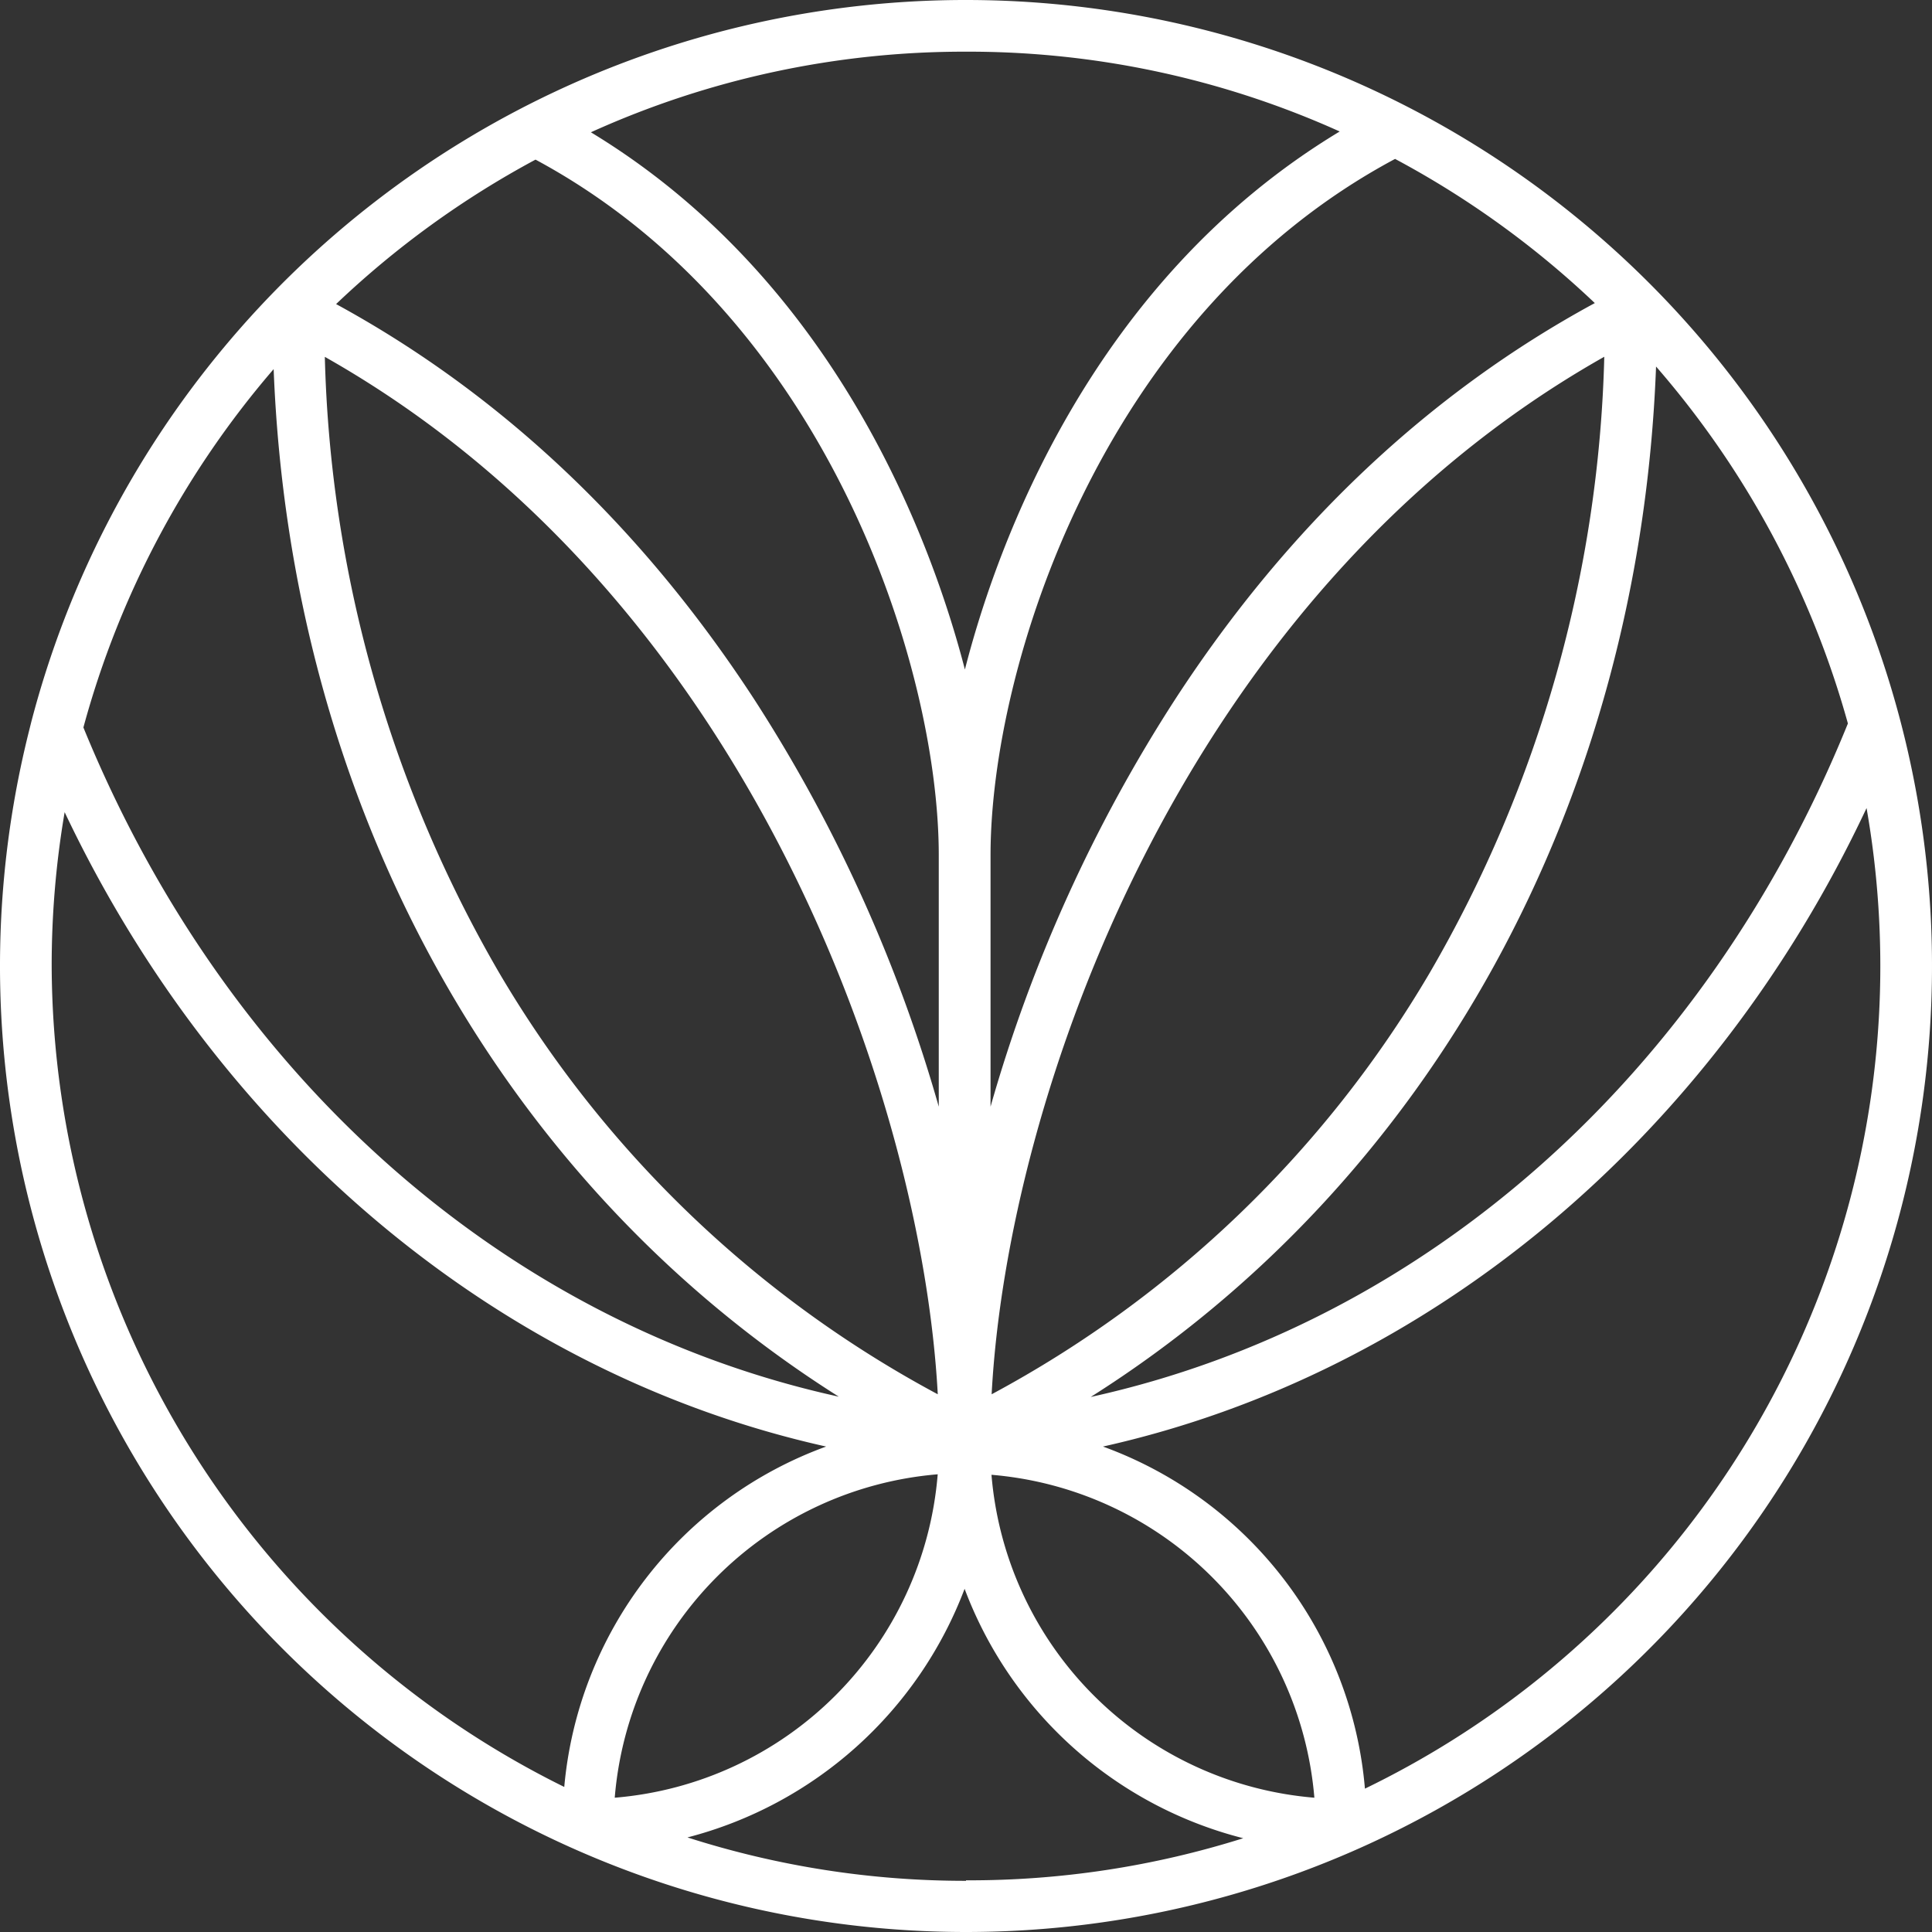 <svg xmlns="http://www.w3.org/2000/svg" viewBox="0 0 193.66 193.66"><rect x="0" y="0" width="193.66" height="193.66" fill="#333333" stroke="none"/><g id="Layer_2" data-name="Layer 2"><g id="Layer_1-2" data-name="Layer 1"><path d="M96.83,0A96.8,96.8,0,0,0,3.15,72.31l-.25,1A96.83,96.83,0,1,0,96.83,0ZM166,36.74a92.08,92.08,0,0,1,19.23,35.78c-14.29,35.27-42.38,60.13-75.9,67.51C143.4,118.5,164.35,80.43,166,36.74ZM143.35,97.45A112.73,112.73,0,0,1,99.4,139.76c1.56-29.55,18.92-80,61.41-104A129.19,129.19,0,0,1,143.35,97.45Zm16.51-67.07c-16.6,9-30.73,22.33-42,39.62a151.43,151.43,0,0,0-18.57,40.93V85.71c0-18.66,11-54,40.55-69.78A92,92,0,0,1,159.86,30.38Zm-63-25.2a90.51,90.51,0,0,1,37.43,8c-24.89,15-34.36,41.4-37.57,53.93C93.48,54.61,84,28.27,59.23,13.26A90.62,90.62,0,0,1,96.83,5.18ZM53.68,16C83.11,31.83,94.1,67.1,94.1,85.71v25.22A151.61,151.61,0,0,0,75.59,70.08C64.33,52.81,50.24,39.5,33.69,30.48A92.12,92.12,0,0,1,53.68,16ZM94,139.76A112.73,112.73,0,0,1,50,97.45,129.3,129.3,0,0,1,32.56,35.77C75.05,59.78,92.41,110.21,94,139.76ZM27.43,37c1.69,43.56,22.63,81.51,56.65,103C50.71,132.68,22.69,108,8.36,72.92A91.88,91.88,0,0,1,27.43,37ZM5.18,96.83a91.36,91.36,0,0,1,1.3-15.42C22.07,114.3,50.23,137.74,82.81,145a40.13,40.13,0,0,0-26.25,34.12A92.14,92.14,0,0,1,5.18,96.83Zm88.81,51a35.4,35.4,0,0,1-32.37,32.37A35.43,35.43,0,0,1,94,147.78Zm2.84,40.7a91.12,91.12,0,0,1-27.92-4.35,40.58,40.58,0,0,0,27.78-24.92,40.49,40.49,0,0,0,27.93,25A91.26,91.26,0,0,1,96.83,188.48Zm2.55-40.7a35.43,35.43,0,0,1,32.37,32.37A35.41,35.41,0,0,1,99.38,147.78Zm37.44,31.48A40.09,40.09,0,0,0,110.56,145c32.74-7.31,61-30.91,76.54-64a91.62,91.62,0,0,1-50.28,98.29Z" style="fill:#ffffff"/></g></g></svg>
